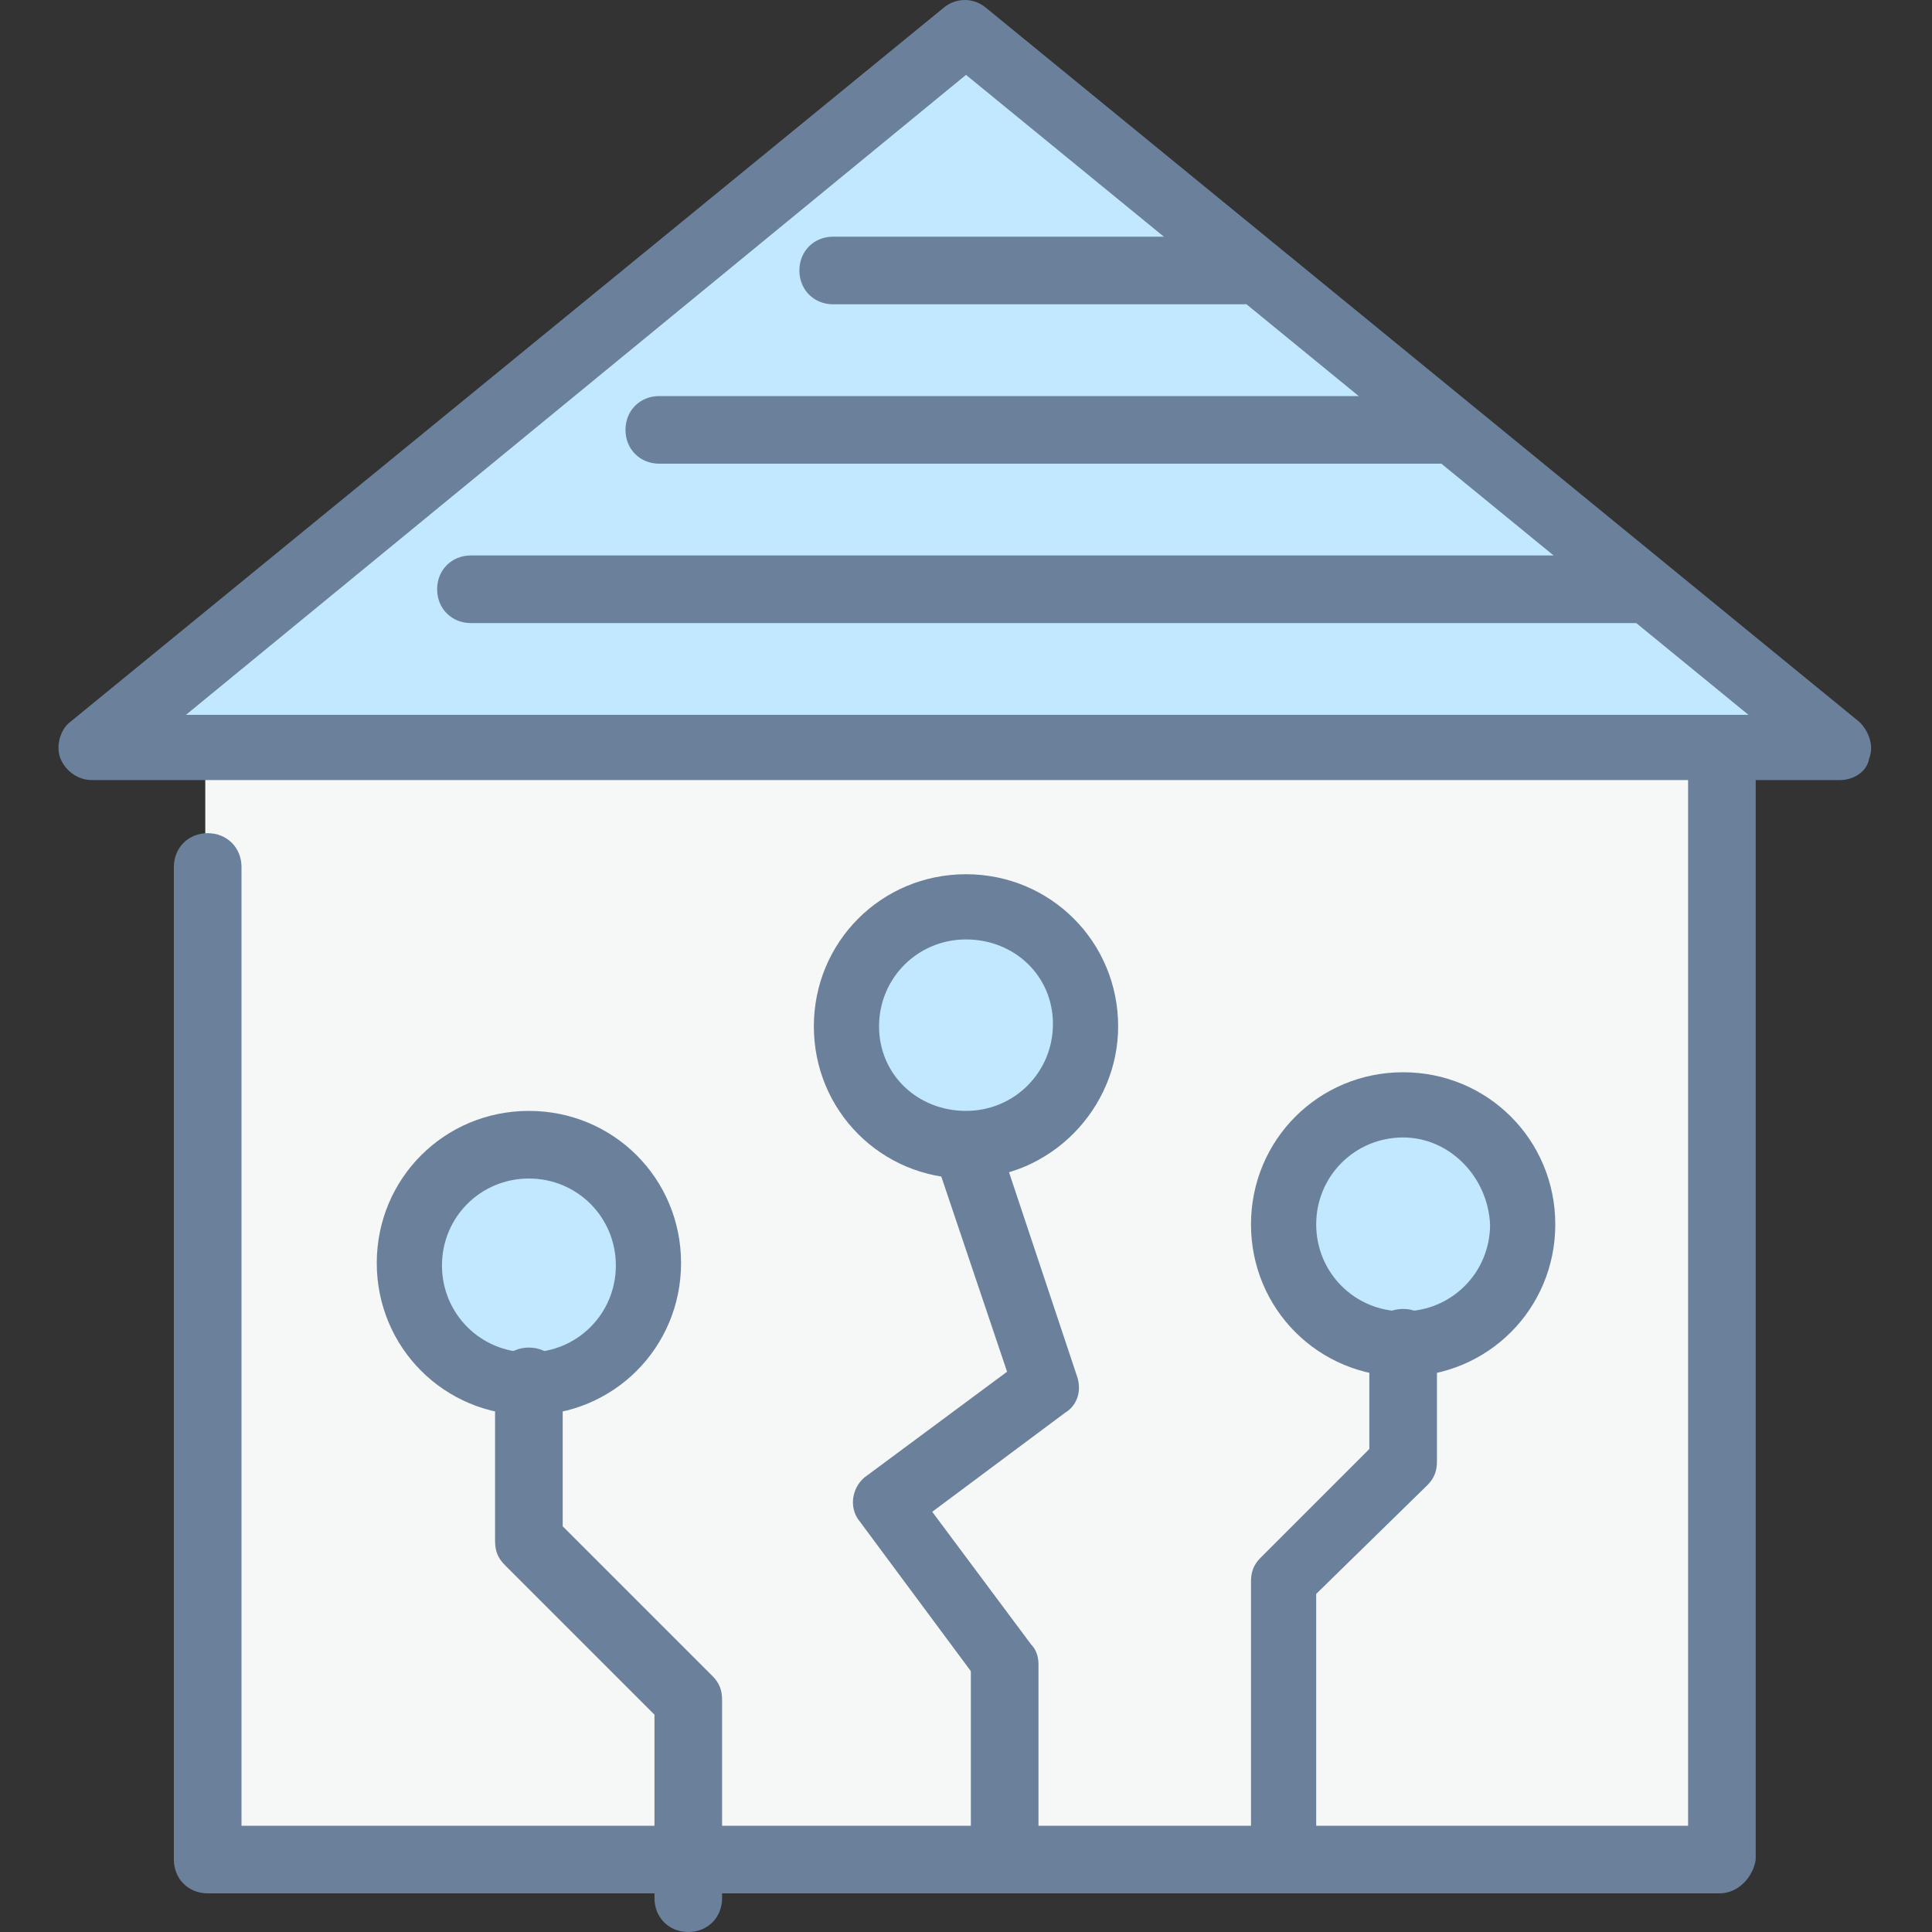 <svg width="80" height="80" viewBox="0 0 80 80" fill="none" xmlns="http://www.w3.org/2000/svg">
<rect x="0" y="0" width="80" height="80" fill="#333333" stroke="none"/>
<g clip-path="url(#clip0)">
<path d="M71 31.3H8.5V76.6H71V31.3Z" fill="#F6F7F7"/>
<path d="M22.1 56.9C24.751 56.9 26.9 54.751 26.9 52.1C26.9 49.449 24.751 47.3 22.1 47.3C19.449 47.3 17.3 49.449 17.3 52.1C17.3 54.751 19.449 56.9 22.1 56.9Z" fill="#C1E8FF"/>
<path d="M39.8 47.3C42.451 47.3 44.6 45.151 44.6 42.5C44.6 39.849 42.451 37.7 39.8 37.7C37.149 37.7 35 39.849 35 42.5C35 45.151 37.149 47.3 39.8 47.3Z" fill="#C1E8FF"/>
<path d="M58.1 55.5C60.751 55.5 62.9 53.351 62.9 50.7C62.9 48.049 60.751 45.9 58.1 45.9C55.449 45.9 53.3 48.049 53.3 50.7C53.3 53.351 55.449 55.5 58.1 55.5Z" fill="#C1E8FF"/>
<path d="M39.9 1.2L5 31.1H75L39.9 1.2Z" fill="#C1E8FF"/>
<path d="M76.2 32.3H3.8C3.2 32.3 2.7 31.9 2.5 31.4C2.3 30.9 2.5 30.2 2.9 29.9L39.1 0.3C39.6 -0.1 40.3 -0.1 40.8 0.3L77 29.9C77.4 30.3 77.6 30.9 77.4 31.4C77.3 32 76.7 32.3 76.2 32.3ZM7.7 29.6H72.4L40 3.1L7.7 29.6Z" fill="#6B809B"/>
<path d="M67.901 25.8H19.501C18.701 25.8 18.101 25.2 18.101 24.4C18.101 23.6 18.701 23 19.501 23H67.901C68.701 23 69.301 23.6 69.301 24.4C69.301 25.1 68.701 25.8 67.901 25.8Z" fill="#6B809B"/>
<path d="M59.7 19.2H27.3C26.5 19.2 25.9 18.6 25.9 17.8C25.9 17 26.5 16.4 27.3 16.4H59.8C60.6 16.4 61.2 17 61.2 17.8C61.1 18.6 60.5 19.2 59.7 19.2Z" fill="#6B809B"/>
<path d="M51.501 12.6H34.501C33.701 12.6 33.101 12 33.101 11.2C33.101 10.4 33.701 9.8 34.501 9.8H51.501C52.301 9.8 52.901 10.4 52.901 11.2C52.901 12 52.301 12.6 51.501 12.6Z" fill="#6B809B"/>
<path d="M71.2 78.4H8.6C7.8 78.4 7.2 77.8 7.2 77V35.9C7.2 35.1 7.8 34.5 8.6 34.5C9.4 34.5 10 35.1 10 35.9V75.6H69.9V31C69.9 30.2 70.5 29.6 71.3 29.6C72.1 29.6 72.7 30.2 72.7 31V77C72.6 77.7 72 78.4 71.2 78.4Z" fill="#6B809B"/>
<path d="M21.901 58.6C18.401 58.6 15.601 55.8 15.601 52.3C15.601 48.8 18.401 46 21.901 46C25.401 46 28.201 48.8 28.201 52.3C28.201 55.8 25.401 58.6 21.901 58.6ZM21.901 48.8C19.901 48.8 18.301 50.4 18.301 52.4C18.301 54.4 19.901 56 21.901 56C23.901 56 25.501 54.4 25.501 52.4C25.501 50.4 23.901 48.8 21.901 48.8Z" fill="#6B809B"/>
<path d="M40 48.8C36.5 48.8 33.7 46 33.7 42.5C33.7 39 36.5 36.2 40 36.2C43.5 36.2 46.3 39 46.3 42.5C46.3 45.9 43.5 48.8 40 48.8ZM40 38.9C38 38.9 36.4 40.5 36.4 42.5C36.4 44.5 38 46 40 46C42 46 43.6 44.4 43.6 42.4C43.6 40.4 42 38.9 40 38.9Z" fill="#6B809B"/>
<path d="M58.101 57C54.601 57 51.801 54.2 51.801 50.7C51.801 47.2 54.601 44.4 58.101 44.4C61.601 44.4 64.401 47.2 64.401 50.7C64.401 54.2 61.601 57 58.101 57ZM58.101 47.1C56.101 47.1 54.501 48.7 54.501 50.7C54.501 52.7 56.101 54.3 58.101 54.3C60.101 54.3 61.701 52.7 61.701 50.7C61.601 48.7 60.001 47.1 58.101 47.1Z" fill="#6B809B"/>
<path d="M28.5 80C27.7 80 27.1 79.4 27.1 78.6V71L20.9 64.8C20.6 64.5 20.5 64.2 20.5 63.8V57.2C20.5 56.4 21.1 55.8 21.9 55.8C22.7 55.8 23.3 56.4 23.3 57.2V63.2L29.5 69.4C29.8 69.7 29.9 70 29.9 70.4V78.6C29.9 79.4 29.3 80 28.5 80Z" fill="#6B809B"/>
<path d="M53.201 78.4C52.401 78.4 51.801 77.8 51.801 77V65.5C51.801 65.1 51.901 64.8 52.201 64.5L56.701 60V55.6C56.701 54.8 57.301 54.2 58.101 54.2C58.901 54.2 59.501 54.8 59.501 55.6V60.5C59.501 60.9 59.401 61.2 59.101 61.5L54.501 66V77C54.501 77.7 53.901 78.4 53.201 78.4Z" fill="#6B809B"/>
<path d="M41.601 78.4C40.801 78.4 40.201 77.8 40.201 77V69.2L35.601 63C35.101 62.4 35.301 61.5 35.901 61.1L41.701 56.8L38.701 47.9C38.501 47.2 38.801 46.4 39.601 46.2C40.301 46 41.101 46.3 41.301 47.1L44.601 57C44.801 57.6 44.601 58.2 44.101 58.5L38.601 62.6L42.701 68.1C42.901 68.3 43.001 68.6 43.001 68.9V77C43.001 77.7 42.401 78.4 41.601 78.4Z" fill="#6B809B"/>
</g>
<defs>
<clipPath id="clip0">
<rect width="80" height="80" fill="white"/>
</clipPath>
</defs>
</svg>

